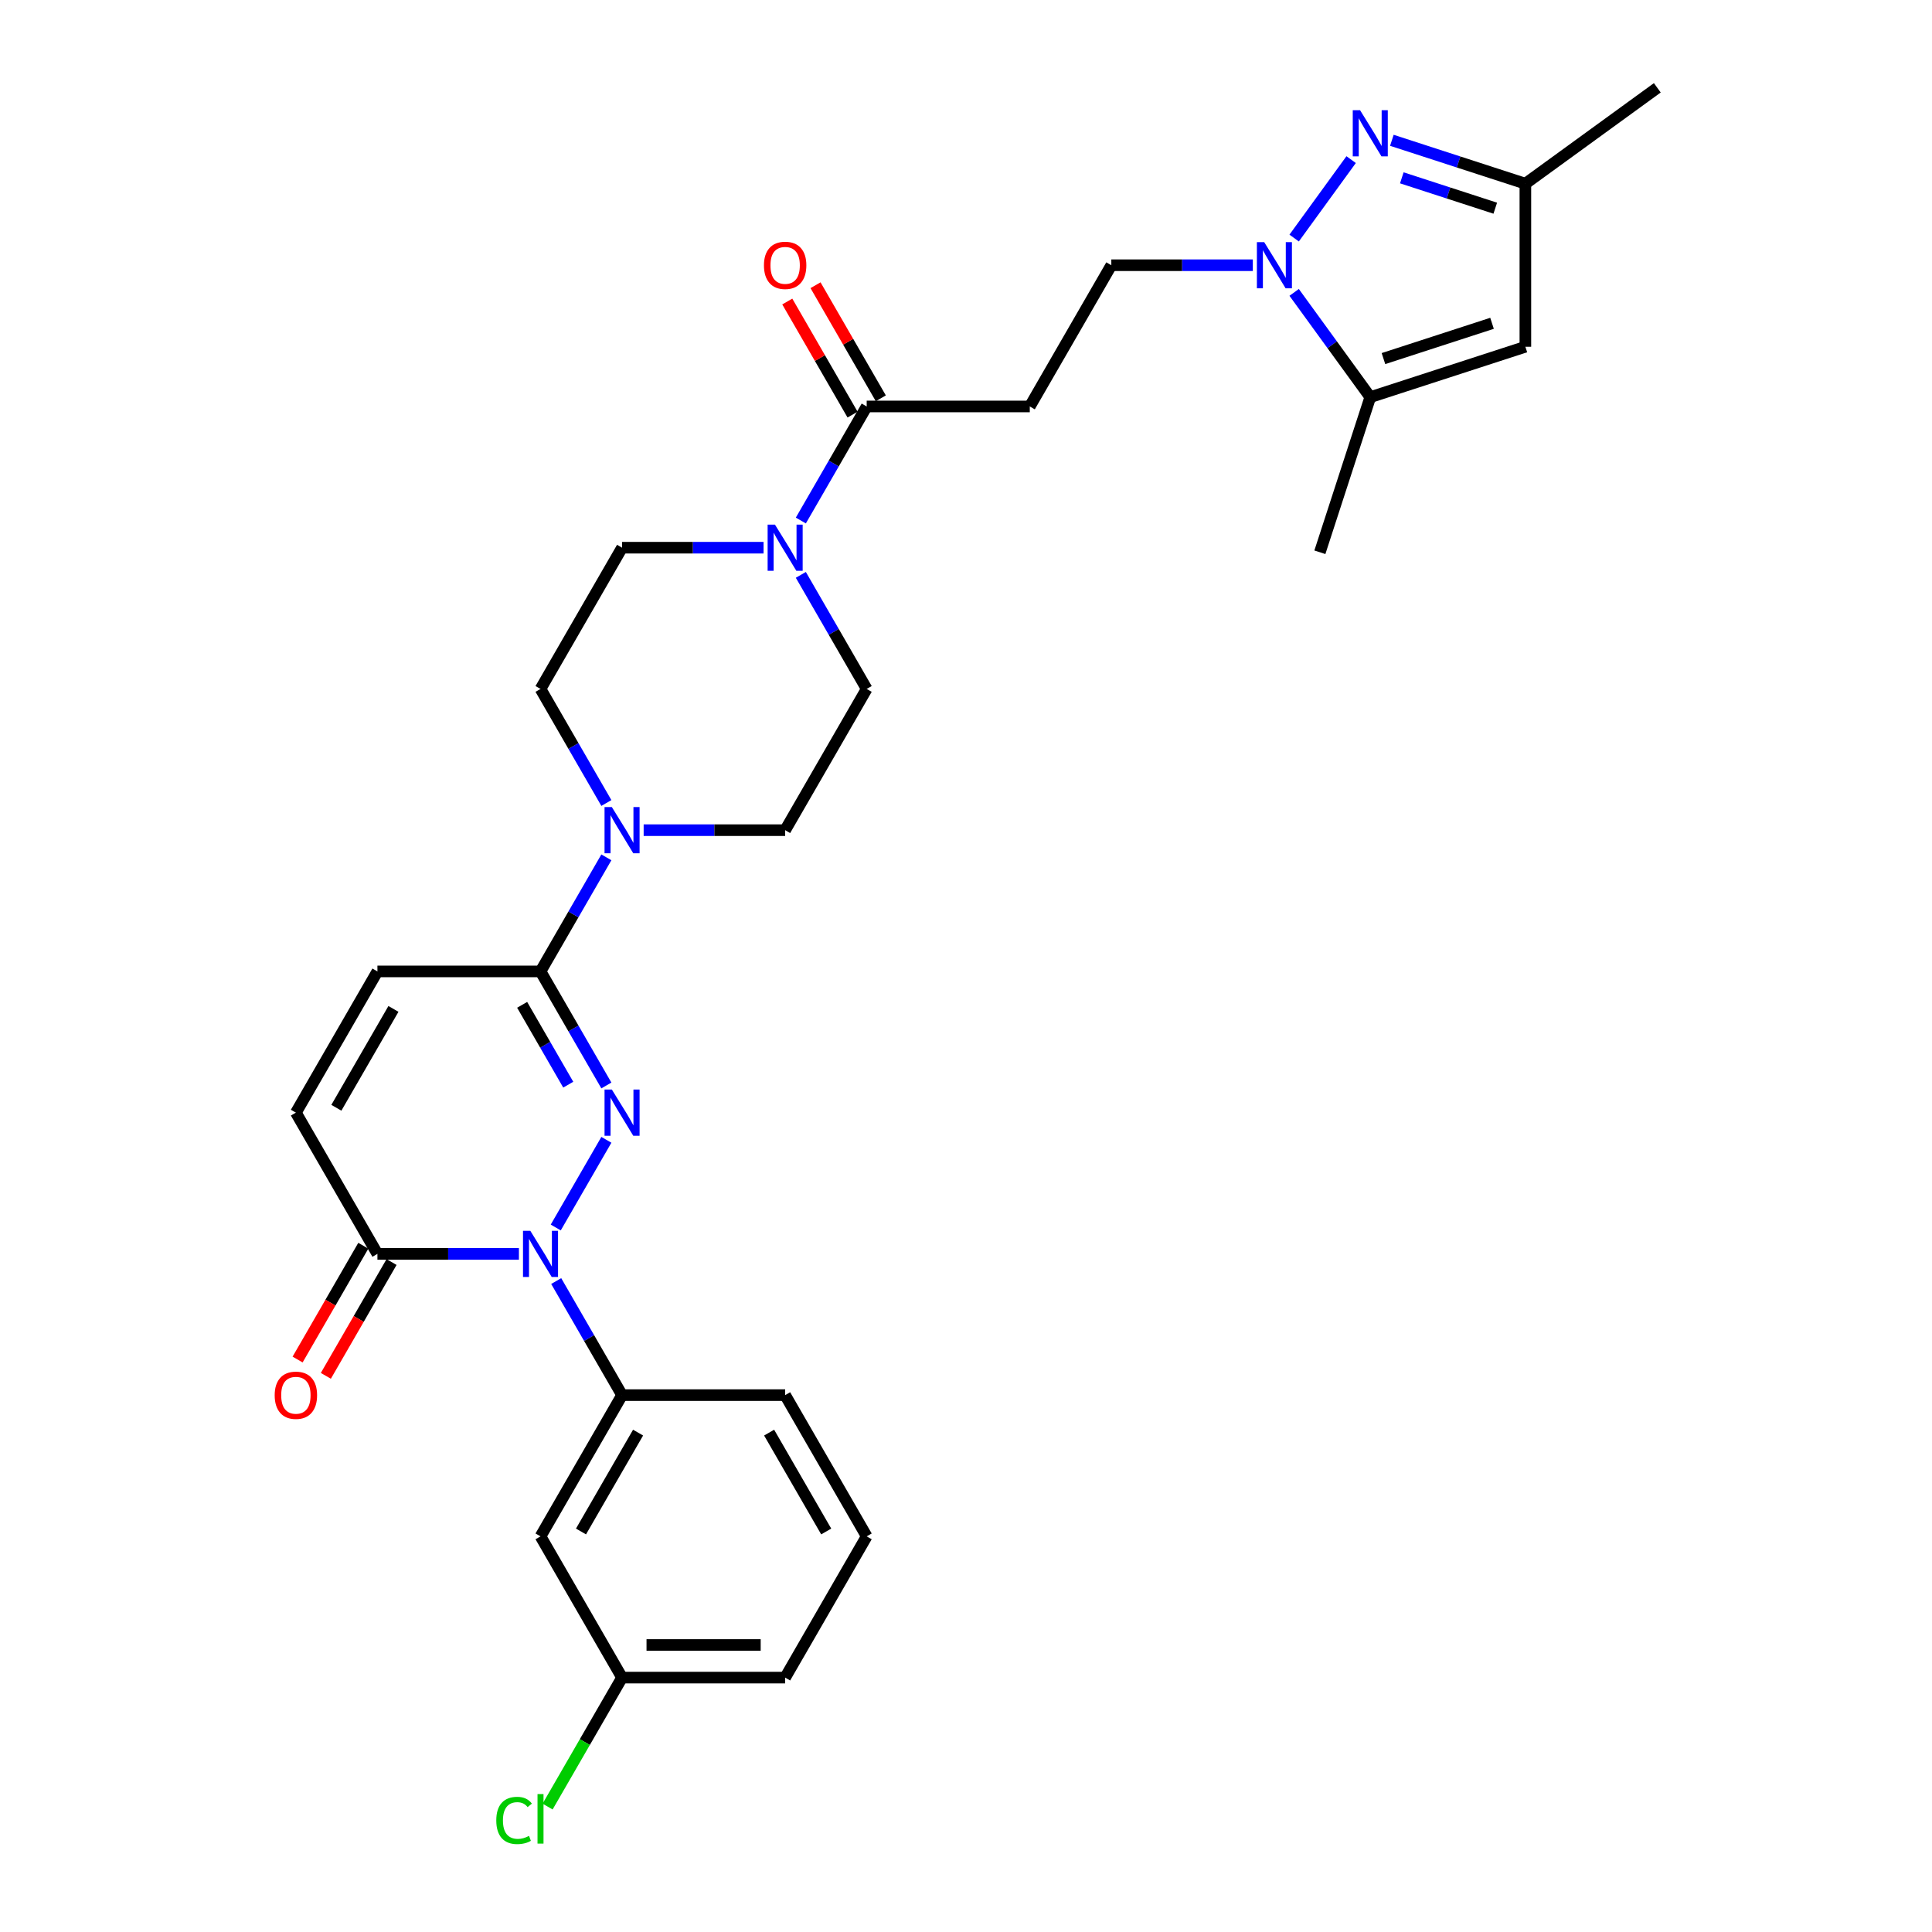 <?xml version='1.0' encoding='iso-8859-1'?>
<svg version='1.1' baseProfile='full'
              xmlns='http://www.w3.org/2000/svg'
                      xmlns:rdkit='http://www.rdkit.org/xml'
                      xmlns:xlink='http://www.w3.org/1999/xlink'
                  xml:space='preserve'
width='1000px' height='1000px' viewBox='0 0 1000 1000'>
<!-- END OF HEADER -->
<rect style='opacity:1.0;fill:#FFFFFF;stroke:none' width='1000' height='1000' x='0' y='0'> </rect>
<path class='bond-0' d='M 313.858,589.969 L 287.656,635.352' style='fill:none;fill-rule:evenodd;stroke:#0000FF;stroke-width:6px;stroke-linecap:butt;stroke-linejoin:miter;stroke-opacity:1' />
<path class='bond-1' d='M 313.858,561.842 L 296.814,532.321' style='fill:none;fill-rule:evenodd;stroke:#0000FF;stroke-width:6px;stroke-linecap:butt;stroke-linejoin:miter;stroke-opacity:1' />
<path class='bond-1' d='M 296.814,532.321 L 279.77,502.801' style='fill:none;fill-rule:evenodd;stroke:#000000;stroke-width:6px;stroke-linecap:butt;stroke-linejoin:miter;stroke-opacity:1' />
<path class='bond-1' d='M 294.124,561.427 L 282.193,540.763' style='fill:none;fill-rule:evenodd;stroke:#0000FF;stroke-width:6px;stroke-linecap:butt;stroke-linejoin:miter;stroke-opacity:1' />
<path class='bond-1' d='M 282.193,540.763 L 270.263,520.098' style='fill:none;fill-rule:evenodd;stroke:#000000;stroke-width:6px;stroke-linecap:butt;stroke-linejoin:miter;stroke-opacity:1' />
<path class='bond-4' d='M 268.594,649.01 L 231.975,649.01' style='fill:none;fill-rule:evenodd;stroke:#0000FF;stroke-width:6px;stroke-linecap:butt;stroke-linejoin:miter;stroke-opacity:1' />
<path class='bond-4' d='M 231.975,649.01 L 195.357,649.01' style='fill:none;fill-rule:evenodd;stroke:#000000;stroke-width:6px;stroke-linecap:butt;stroke-linejoin:miter;stroke-opacity:1' />
<path class='bond-10' d='M 287.89,663.073 L 304.934,692.594' style='fill:none;fill-rule:evenodd;stroke:#0000FF;stroke-width:6px;stroke-linecap:butt;stroke-linejoin:miter;stroke-opacity:1' />
<path class='bond-10' d='M 304.934,692.594 L 321.977,722.114' style='fill:none;fill-rule:evenodd;stroke:#000000;stroke-width:6px;stroke-linecap:butt;stroke-linejoin:miter;stroke-opacity:1' />
<path class='bond-6' d='M 279.77,502.801 L 296.814,473.28' style='fill:none;fill-rule:evenodd;stroke:#000000;stroke-width:6px;stroke-linecap:butt;stroke-linejoin:miter;stroke-opacity:1' />
<path class='bond-6' d='M 296.814,473.28 L 313.858,443.76' style='fill:none;fill-rule:evenodd;stroke:#0000FF;stroke-width:6px;stroke-linecap:butt;stroke-linejoin:miter;stroke-opacity:1' />
<path class='bond-11' d='M 279.77,502.801 L 195.357,502.801' style='fill:none;fill-rule:evenodd;stroke:#000000;stroke-width:6px;stroke-linecap:butt;stroke-linejoin:miter;stroke-opacity:1' />
<path class='bond-2' d='M 648.456,137.279 L 611.837,137.279' style='fill:none;fill-rule:evenodd;stroke:#0000FF;stroke-width:6px;stroke-linecap:butt;stroke-linejoin:miter;stroke-opacity:1' />
<path class='bond-2' d='M 611.837,137.279 L 575.219,137.279' style='fill:none;fill-rule:evenodd;stroke:#000000;stroke-width:6px;stroke-linecap:butt;stroke-linejoin:miter;stroke-opacity:1' />
<path class='bond-3' d='M 669.85,123.215 L 699.348,82.615' style='fill:none;fill-rule:evenodd;stroke:#0000FF;stroke-width:6px;stroke-linecap:butt;stroke-linejoin:miter;stroke-opacity:1' />
<path class='bond-5' d='M 669.85,151.342 L 689.55,178.456' style='fill:none;fill-rule:evenodd;stroke:#0000FF;stroke-width:6px;stroke-linecap:butt;stroke-linejoin:miter;stroke-opacity:1' />
<path class='bond-5' d='M 689.55,178.456 L 709.25,205.571' style='fill:none;fill-rule:evenodd;stroke:#000000;stroke-width:6px;stroke-linecap:butt;stroke-linejoin:miter;stroke-opacity:1' />
<path class='bond-12' d='M 720.426,72.618 L 754.979,83.845' style='fill:none;fill-rule:evenodd;stroke:#0000FF;stroke-width:6px;stroke-linecap:butt;stroke-linejoin:miter;stroke-opacity:1' />
<path class='bond-12' d='M 754.979,83.845 L 789.532,95.072' style='fill:none;fill-rule:evenodd;stroke:#000000;stroke-width:6px;stroke-linecap:butt;stroke-linejoin:miter;stroke-opacity:1' />
<path class='bond-12' d='M 725.575,92.042 L 749.762,99.901' style='fill:none;fill-rule:evenodd;stroke:#0000FF;stroke-width:6px;stroke-linecap:butt;stroke-linejoin:miter;stroke-opacity:1' />
<path class='bond-12' d='M 749.762,99.901 L 773.949,107.76' style='fill:none;fill-rule:evenodd;stroke:#000000;stroke-width:6px;stroke-linecap:butt;stroke-linejoin:miter;stroke-opacity:1' />
<path class='bond-21' d='M 188.046,644.789 L 171.042,674.242' style='fill:none;fill-rule:evenodd;stroke:#000000;stroke-width:6px;stroke-linecap:butt;stroke-linejoin:miter;stroke-opacity:1' />
<path class='bond-21' d='M 171.042,674.242 L 154.037,703.695' style='fill:none;fill-rule:evenodd;stroke:#FF0000;stroke-width:6px;stroke-linecap:butt;stroke-linejoin:miter;stroke-opacity:1' />
<path class='bond-21' d='M 202.667,653.23 L 185.662,682.683' style='fill:none;fill-rule:evenodd;stroke:#000000;stroke-width:6px;stroke-linecap:butt;stroke-linejoin:miter;stroke-opacity:1' />
<path class='bond-21' d='M 185.662,682.683 L 168.658,712.136' style='fill:none;fill-rule:evenodd;stroke:#FF0000;stroke-width:6px;stroke-linecap:butt;stroke-linejoin:miter;stroke-opacity:1' />
<path class='bond-30' d='M 195.357,649.01 L 153.15,575.905' style='fill:none;fill-rule:evenodd;stroke:#000000;stroke-width:6px;stroke-linecap:butt;stroke-linejoin:miter;stroke-opacity:1' />
<path class='bond-7' d='M 709.25,205.571 L 789.532,179.485' style='fill:none;fill-rule:evenodd;stroke:#000000;stroke-width:6px;stroke-linecap:butt;stroke-linejoin:miter;stroke-opacity:1' />
<path class='bond-7' d='M 716.075,185.601 L 772.272,167.342' style='fill:none;fill-rule:evenodd;stroke:#000000;stroke-width:6px;stroke-linecap:butt;stroke-linejoin:miter;stroke-opacity:1' />
<path class='bond-25' d='M 709.25,205.571 L 683.164,285.853' style='fill:none;fill-rule:evenodd;stroke:#000000;stroke-width:6px;stroke-linecap:butt;stroke-linejoin:miter;stroke-opacity:1' />
<path class='bond-17' d='M 333.154,429.696 L 369.772,429.696' style='fill:none;fill-rule:evenodd;stroke:#0000FF;stroke-width:6px;stroke-linecap:butt;stroke-linejoin:miter;stroke-opacity:1' />
<path class='bond-17' d='M 369.772,429.696 L 406.391,429.696' style='fill:none;fill-rule:evenodd;stroke:#000000;stroke-width:6px;stroke-linecap:butt;stroke-linejoin:miter;stroke-opacity:1' />
<path class='bond-18' d='M 313.858,415.633 L 296.814,386.112' style='fill:none;fill-rule:evenodd;stroke:#0000FF;stroke-width:6px;stroke-linecap:butt;stroke-linejoin:miter;stroke-opacity:1' />
<path class='bond-18' d='M 296.814,386.112 L 279.77,356.592' style='fill:none;fill-rule:evenodd;stroke:#000000;stroke-width:6px;stroke-linecap:butt;stroke-linejoin:miter;stroke-opacity:1' />
<path class='bond-33' d='M 789.532,179.485 L 789.532,95.072' style='fill:none;fill-rule:evenodd;stroke:#000000;stroke-width:6px;stroke-linecap:butt;stroke-linejoin:miter;stroke-opacity:1' />
<path class='bond-8' d='M 395.215,283.487 L 358.596,283.487' style='fill:none;fill-rule:evenodd;stroke:#0000FF;stroke-width:6px;stroke-linecap:butt;stroke-linejoin:miter;stroke-opacity:1' />
<path class='bond-8' d='M 358.596,283.487 L 321.977,283.487' style='fill:none;fill-rule:evenodd;stroke:#000000;stroke-width:6px;stroke-linecap:butt;stroke-linejoin:miter;stroke-opacity:1' />
<path class='bond-9' d='M 414.511,269.424 L 431.554,239.904' style='fill:none;fill-rule:evenodd;stroke:#0000FF;stroke-width:6px;stroke-linecap:butt;stroke-linejoin:miter;stroke-opacity:1' />
<path class='bond-9' d='M 431.554,239.904 L 448.598,210.383' style='fill:none;fill-rule:evenodd;stroke:#000000;stroke-width:6px;stroke-linecap:butt;stroke-linejoin:miter;stroke-opacity:1' />
<path class='bond-31' d='M 414.511,297.551 L 431.554,327.071' style='fill:none;fill-rule:evenodd;stroke:#0000FF;stroke-width:6px;stroke-linecap:butt;stroke-linejoin:miter;stroke-opacity:1' />
<path class='bond-31' d='M 431.554,327.071 L 448.598,356.592' style='fill:none;fill-rule:evenodd;stroke:#000000;stroke-width:6px;stroke-linecap:butt;stroke-linejoin:miter;stroke-opacity:1' />
<path class='bond-14' d='M 448.598,210.383 L 533.012,210.383' style='fill:none;fill-rule:evenodd;stroke:#000000;stroke-width:6px;stroke-linecap:butt;stroke-linejoin:miter;stroke-opacity:1' />
<path class='bond-22' d='M 455.908,206.162 L 439.011,176.895' style='fill:none;fill-rule:evenodd;stroke:#000000;stroke-width:6px;stroke-linecap:butt;stroke-linejoin:miter;stroke-opacity:1' />
<path class='bond-22' d='M 439.011,176.895 L 422.113,147.628' style='fill:none;fill-rule:evenodd;stroke:#FF0000;stroke-width:6px;stroke-linecap:butt;stroke-linejoin:miter;stroke-opacity:1' />
<path class='bond-22' d='M 441.288,214.604 L 424.39,185.336' style='fill:none;fill-rule:evenodd;stroke:#000000;stroke-width:6px;stroke-linecap:butt;stroke-linejoin:miter;stroke-opacity:1' />
<path class='bond-22' d='M 424.39,185.336 L 407.493,156.069' style='fill:none;fill-rule:evenodd;stroke:#FF0000;stroke-width:6px;stroke-linecap:butt;stroke-linejoin:miter;stroke-opacity:1' />
<path class='bond-15' d='M 321.977,722.114 L 279.77,795.219' style='fill:none;fill-rule:evenodd;stroke:#000000;stroke-width:6px;stroke-linecap:butt;stroke-linejoin:miter;stroke-opacity:1' />
<path class='bond-15' d='M 330.267,741.521 L 300.722,792.694' style='fill:none;fill-rule:evenodd;stroke:#000000;stroke-width:6px;stroke-linecap:butt;stroke-linejoin:miter;stroke-opacity:1' />
<path class='bond-26' d='M 321.977,722.114 L 406.391,722.114' style='fill:none;fill-rule:evenodd;stroke:#000000;stroke-width:6px;stroke-linecap:butt;stroke-linejoin:miter;stroke-opacity:1' />
<path class='bond-13' d='M 195.357,502.801 L 153.15,575.905' style='fill:none;fill-rule:evenodd;stroke:#000000;stroke-width:6px;stroke-linecap:butt;stroke-linejoin:miter;stroke-opacity:1' />
<path class='bond-13' d='M 203.647,522.208 L 174.102,573.381' style='fill:none;fill-rule:evenodd;stroke:#000000;stroke-width:6px;stroke-linecap:butt;stroke-linejoin:miter;stroke-opacity:1' />
<path class='bond-28' d='M 789.532,95.072 L 857.824,45.455' style='fill:none;fill-rule:evenodd;stroke:#000000;stroke-width:6px;stroke-linecap:butt;stroke-linejoin:miter;stroke-opacity:1' />
<path class='bond-16' d='M 533.012,210.383 L 575.219,137.279' style='fill:none;fill-rule:evenodd;stroke:#000000;stroke-width:6px;stroke-linecap:butt;stroke-linejoin:miter;stroke-opacity:1' />
<path class='bond-23' d='M 279.77,795.219 L 321.977,868.323' style='fill:none;fill-rule:evenodd;stroke:#000000;stroke-width:6px;stroke-linecap:butt;stroke-linejoin:miter;stroke-opacity:1' />
<path class='bond-20' d='M 406.391,429.696 L 448.598,356.592' style='fill:none;fill-rule:evenodd;stroke:#000000;stroke-width:6px;stroke-linecap:butt;stroke-linejoin:miter;stroke-opacity:1' />
<path class='bond-19' d='M 279.77,356.592 L 321.977,283.487' style='fill:none;fill-rule:evenodd;stroke:#000000;stroke-width:6px;stroke-linecap:butt;stroke-linejoin:miter;stroke-opacity:1' />
<path class='bond-24' d='M 321.977,868.323 L 302.706,901.703' style='fill:none;fill-rule:evenodd;stroke:#000000;stroke-width:6px;stroke-linecap:butt;stroke-linejoin:miter;stroke-opacity:1' />
<path class='bond-24' d='M 302.706,901.703 L 283.434,935.082' style='fill:none;fill-rule:evenodd;stroke:#00CC00;stroke-width:6px;stroke-linecap:butt;stroke-linejoin:miter;stroke-opacity:1' />
<path class='bond-32' d='M 321.977,868.323 L 406.391,868.323' style='fill:none;fill-rule:evenodd;stroke:#000000;stroke-width:6px;stroke-linecap:butt;stroke-linejoin:miter;stroke-opacity:1' />
<path class='bond-32' d='M 334.639,851.44 L 393.729,851.44' style='fill:none;fill-rule:evenodd;stroke:#000000;stroke-width:6px;stroke-linecap:butt;stroke-linejoin:miter;stroke-opacity:1' />
<path class='bond-27' d='M 406.391,722.114 L 448.598,795.219' style='fill:none;fill-rule:evenodd;stroke:#000000;stroke-width:6px;stroke-linecap:butt;stroke-linejoin:miter;stroke-opacity:1' />
<path class='bond-27' d='M 398.101,741.521 L 427.646,792.694' style='fill:none;fill-rule:evenodd;stroke:#000000;stroke-width:6px;stroke-linecap:butt;stroke-linejoin:miter;stroke-opacity:1' />
<path class='bond-29' d='M 448.598,795.219 L 406.391,868.323' style='fill:none;fill-rule:evenodd;stroke:#000000;stroke-width:6px;stroke-linecap:butt;stroke-linejoin:miter;stroke-opacity:1' />
<path  class='atom-0' d='M 316.693 563.952
L 324.527 576.614
Q 325.303 577.864, 326.553 580.126
Q 327.802 582.388, 327.869 582.523
L 327.869 563.952
L 331.043 563.952
L 331.043 587.858
L 327.768 587.858
L 319.361 574.014
Q 318.381 572.394, 317.335 570.537
Q 316.322 568.679, 316.018 568.105
L 316.018 587.858
L 312.911 587.858
L 312.911 563.952
L 316.693 563.952
' fill='#0000FF'/>
<path  class='atom-1' d='M 274.486 637.057
L 282.32 649.719
Q 283.096 650.968, 284.346 653.23
Q 285.595 655.493, 285.663 655.628
L 285.663 637.057
L 288.837 637.057
L 288.837 660.963
L 285.561 660.963
L 277.154 647.119
Q 276.174 645.498, 275.128 643.641
Q 274.115 641.784, 273.811 641.21
L 273.811 660.963
L 270.704 660.963
L 270.704 637.057
L 274.486 637.057
' fill='#0000FF'/>
<path  class='atom-3' d='M 654.348 125.326
L 662.182 137.988
Q 662.958 139.237, 664.208 141.499
Q 665.457 143.762, 665.524 143.897
L 665.524 125.326
L 668.698 125.326
L 668.698 149.232
L 665.423 149.232
L 657.016 135.388
Q 656.036 133.767, 654.99 131.91
Q 653.977 130.053, 653.673 129.479
L 653.673 149.232
L 650.566 149.232
L 650.566 125.326
L 654.348 125.326
' fill='#0000FF'/>
<path  class='atom-4' d='M 703.965 57.033
L 711.799 69.695
Q 712.575 70.945, 713.825 73.207
Q 715.074 75.469, 715.142 75.605
L 715.142 57.033
L 718.316 57.033
L 718.316 80.939
L 715.04 80.939
L 706.633 67.096
Q 705.653 65.475, 704.607 63.618
Q 703.594 61.761, 703.29 61.187
L 703.29 80.939
L 700.183 80.939
L 700.183 57.033
L 703.965 57.033
' fill='#0000FF'/>
<path  class='atom-7' d='M 316.693 417.743
L 324.527 430.405
Q 325.303 431.655, 326.553 433.917
Q 327.802 436.179, 327.869 436.314
L 327.869 417.743
L 331.043 417.743
L 331.043 441.649
L 327.768 441.649
L 319.361 427.806
Q 318.381 426.185, 317.335 424.328
Q 316.322 422.471, 316.018 421.897
L 316.018 441.649
L 312.911 441.649
L 312.911 417.743
L 316.693 417.743
' fill='#0000FF'/>
<path  class='atom-9' d='M 401.107 271.534
L 408.94 284.197
Q 409.717 285.446, 410.966 287.708
Q 412.216 289.97, 412.283 290.106
L 412.283 271.534
L 415.457 271.534
L 415.457 295.44
L 412.182 295.44
L 403.774 281.597
Q 402.795 279.976, 401.748 278.119
Q 400.735 276.262, 400.432 275.688
L 400.432 295.44
L 397.325 295.44
L 397.325 271.534
L 401.107 271.534
' fill='#0000FF'/>
<path  class='atom-22' d='M 142.176 722.182
Q 142.176 716.442, 145.012 713.234
Q 147.849 710.026, 153.15 710.026
Q 158.451 710.026, 161.287 713.234
Q 164.124 716.442, 164.124 722.182
Q 164.124 727.989, 161.254 731.298
Q 158.384 734.574, 153.15 734.574
Q 147.882 734.574, 145.012 731.298
Q 142.176 728.023, 142.176 722.182
M 153.15 731.872
Q 156.797 731.872, 158.755 729.441
Q 160.747 726.976, 160.747 722.182
Q 160.747 717.488, 158.755 715.125
Q 156.797 712.727, 153.15 712.727
Q 149.503 712.727, 147.511 715.091
Q 145.553 717.455, 145.553 722.182
Q 145.553 727.01, 147.511 729.441
Q 149.503 731.872, 153.15 731.872
' fill='#FF0000'/>
<path  class='atom-23' d='M 395.417 137.346
Q 395.417 131.606, 398.254 128.398
Q 401.09 125.191, 406.391 125.191
Q 411.692 125.191, 414.529 128.398
Q 417.365 131.606, 417.365 137.346
Q 417.365 143.154, 414.495 146.463
Q 411.625 149.738, 406.391 149.738
Q 401.124 149.738, 398.254 146.463
Q 395.417 143.188, 395.417 137.346
M 406.391 147.037
Q 410.038 147.037, 411.996 144.606
Q 413.988 142.141, 413.988 137.346
Q 413.988 132.653, 411.996 130.289
Q 410.038 127.892, 406.391 127.892
Q 402.744 127.892, 400.752 130.255
Q 398.794 132.619, 398.794 137.346
Q 398.794 142.175, 400.752 144.606
Q 402.744 147.037, 406.391 147.037
' fill='#FF0000'/>
<path  class='atom-25' d='M 256.877 942.255
Q 256.877 936.312, 259.646 933.206
Q 262.449 930.065, 267.75 930.065
Q 272.68 930.065, 275.313 933.543
L 273.085 935.367
Q 271.16 932.834, 267.75 932.834
Q 264.137 932.834, 262.212 935.265
Q 260.322 937.663, 260.322 942.255
Q 260.322 946.982, 262.28 949.413
Q 264.272 951.844, 268.121 951.844
Q 270.755 951.844, 273.828 950.257
L 274.773 952.79
Q 273.524 953.6, 271.633 954.073
Q 269.742 954.545, 267.649 954.545
Q 262.449 954.545, 259.646 951.371
Q 256.877 948.198, 256.877 942.255
' fill='#00CC00'/>
<path  class='atom-25' d='M 278.217 928.614
L 281.324 928.614
L 281.324 954.242
L 278.217 954.242
L 278.217 928.614
' fill='#00CC00'/>
</svg>
